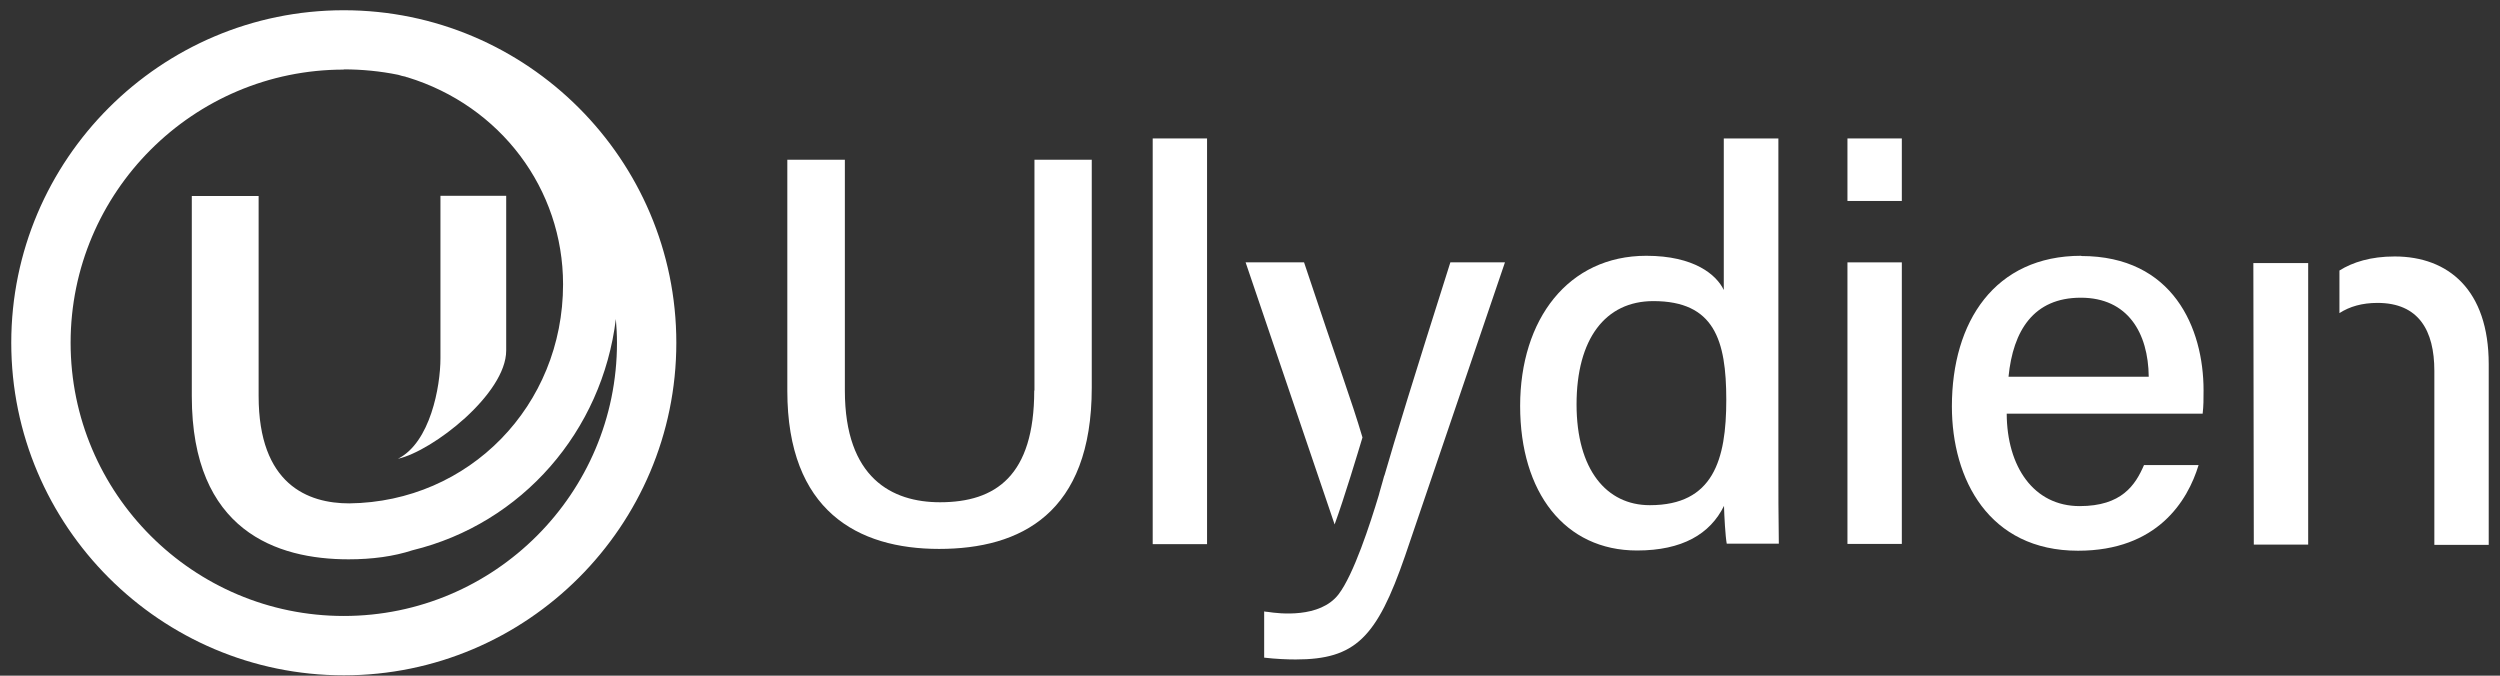 <svg width="111" height="30" viewBox="0 0 111 30" fill="none" xmlns="http://www.w3.org/2000/svg">
<rect x="0" y="0" width="111" height="30" fill="#333333" stroke="none"/>
<g clip-path="url(#clip0_4386_450524)">
<path d="M45.92 17.341C45.92 21.123 44.21 22.3 41.736 22.3C39.614 22.3 37.512 21.234 37.512 17.341V7.093H34.957V17.351C34.957 22.682 38.085 24.372 41.696 24.372C45.306 24.372 48.474 22.803 48.474 17.211V7.093H45.93V17.341H45.92Z" fill="white"/>
<path d="M53.593 6.147H51.18V24.16H53.593V6.147Z" fill="white"/>
<path d="M61.459 21.123C61.439 21.213 61.359 21.475 61.258 21.837C61.248 21.887 61.228 21.938 61.218 21.988C60.836 23.255 60.102 25.518 59.428 26.393C58.603 27.459 56.793 27.248 56.29 27.168C56.239 27.168 56.179 27.157 56.129 27.147V29.199C56.632 29.259 57.155 29.28 57.527 29.28C60.172 29.28 61.127 28.324 62.385 24.683L66.82 11.649H64.396C62.797 16.688 61.932 19.504 61.469 21.113" fill="white"/>
<path d="M57.9 11.649C59.438 16.275 60.002 17.754 60.494 19.423C60.303 20.057 59.69 22.099 59.257 23.285L55.305 11.649H57.91H57.9Z" fill="white"/>
<path d="M78.95 6.147H76.536V12.876C76.214 12.202 75.228 11.357 73.096 11.357C69.626 11.357 67.494 14.183 67.494 18.025C67.494 21.867 69.475 24.442 72.684 24.442C74.695 24.442 75.933 23.708 76.546 22.461C76.556 22.903 76.606 23.808 76.667 24.14H78.98C78.96 22.943 78.96 21.797 78.96 20.63V6.147H78.95ZM73.247 22.43C71.336 22.43 69.999 20.861 69.999 17.955C69.999 15.048 71.276 13.369 73.408 13.369C76.114 13.369 76.647 15.098 76.647 17.754C76.647 20.409 76.073 22.43 73.257 22.43" fill="white"/>
<path d="M84.441 6.147H82.027V8.923H84.441V6.147Z" fill="white"/>
<path d="M84.441 11.649H82.027V24.15H84.441V11.649Z" fill="white"/>
<path d="M92.407 11.357C88.565 11.357 86.664 14.284 86.664 18.045C86.664 21.274 88.303 24.452 92.266 24.452C95.786 24.452 97.134 22.239 97.617 20.65H95.193C94.811 21.535 94.207 22.471 92.337 22.471C90.295 22.471 89.108 20.721 89.098 18.367H97.798C97.838 18.025 97.838 17.713 97.838 17.331C97.838 14.575 96.49 11.367 92.407 11.367M89.178 16.728C89.38 14.676 90.295 13.218 92.387 13.218C94.479 13.218 95.384 14.787 95.404 16.728H89.178Z" fill="white"/>
<path d="M100.049 11.679L100.069 24.18H102.483V17.784V11.679H100.049Z" fill="white"/>
<path d="M106.325 11.387C105.259 11.387 104.464 11.639 103.871 12.011V13.902C104.324 13.61 104.877 13.449 105.561 13.449C107.391 13.449 108.085 14.676 108.085 16.466V24.191H110.499V16.165C110.499 12.876 108.709 11.387 106.325 11.387Z" fill="white"/>
<path d="M22.475 15.563C22.475 17.485 19.213 20.026 17.668 20.37C19.104 19.648 19.556 17.165 19.556 15.906V8.695H22.475V15.563Z" fill="white"/>
<path fill-rule="evenodd" clip-rule="evenodd" d="M0.5 15.219C0.5 23.356 7.128 29.984 15.265 29.984C23.401 29.984 30.029 23.356 30.029 15.219C30.029 7.083 23.401 0.455 15.265 0.455C7.128 0.455 0.5 7.083 0.5 15.219ZM3.135 15.219C3.135 8.531 8.576 3.09 15.265 3.09L15.255 3.08C16.069 3.08 16.894 3.16 17.678 3.321L17.749 3.341C17.779 3.351 17.809 3.361 17.849 3.371L17.849 3.371C17.9 3.381 17.95 3.391 17.99 3.401C18.007 3.406 18.021 3.411 18.035 3.417C18.055 3.425 18.073 3.432 18.091 3.432C22.224 4.699 25 8.39 25 12.624C25 18.015 20.826 22.29 15.506 22.35C13.675 22.35 11.483 21.515 11.483 17.583V8.702H8.516V17.593C8.516 23.577 12.298 24.834 15.476 24.834C16.532 24.834 17.487 24.703 18.312 24.432C23.19 23.245 26.74 19.132 27.344 14.163C27.374 14.515 27.394 14.867 27.394 15.219C27.394 21.907 21.953 27.349 15.265 27.349C8.576 27.349 3.135 21.907 3.135 15.219Z" fill="white"/>
</g>
<defs>
<clipPath id="clip0_4386_450524">
<rect width="110" height="29.529" fill="white" transform="translate(0.5 0.455)"/>
</clipPath>
</defs>
</svg>
